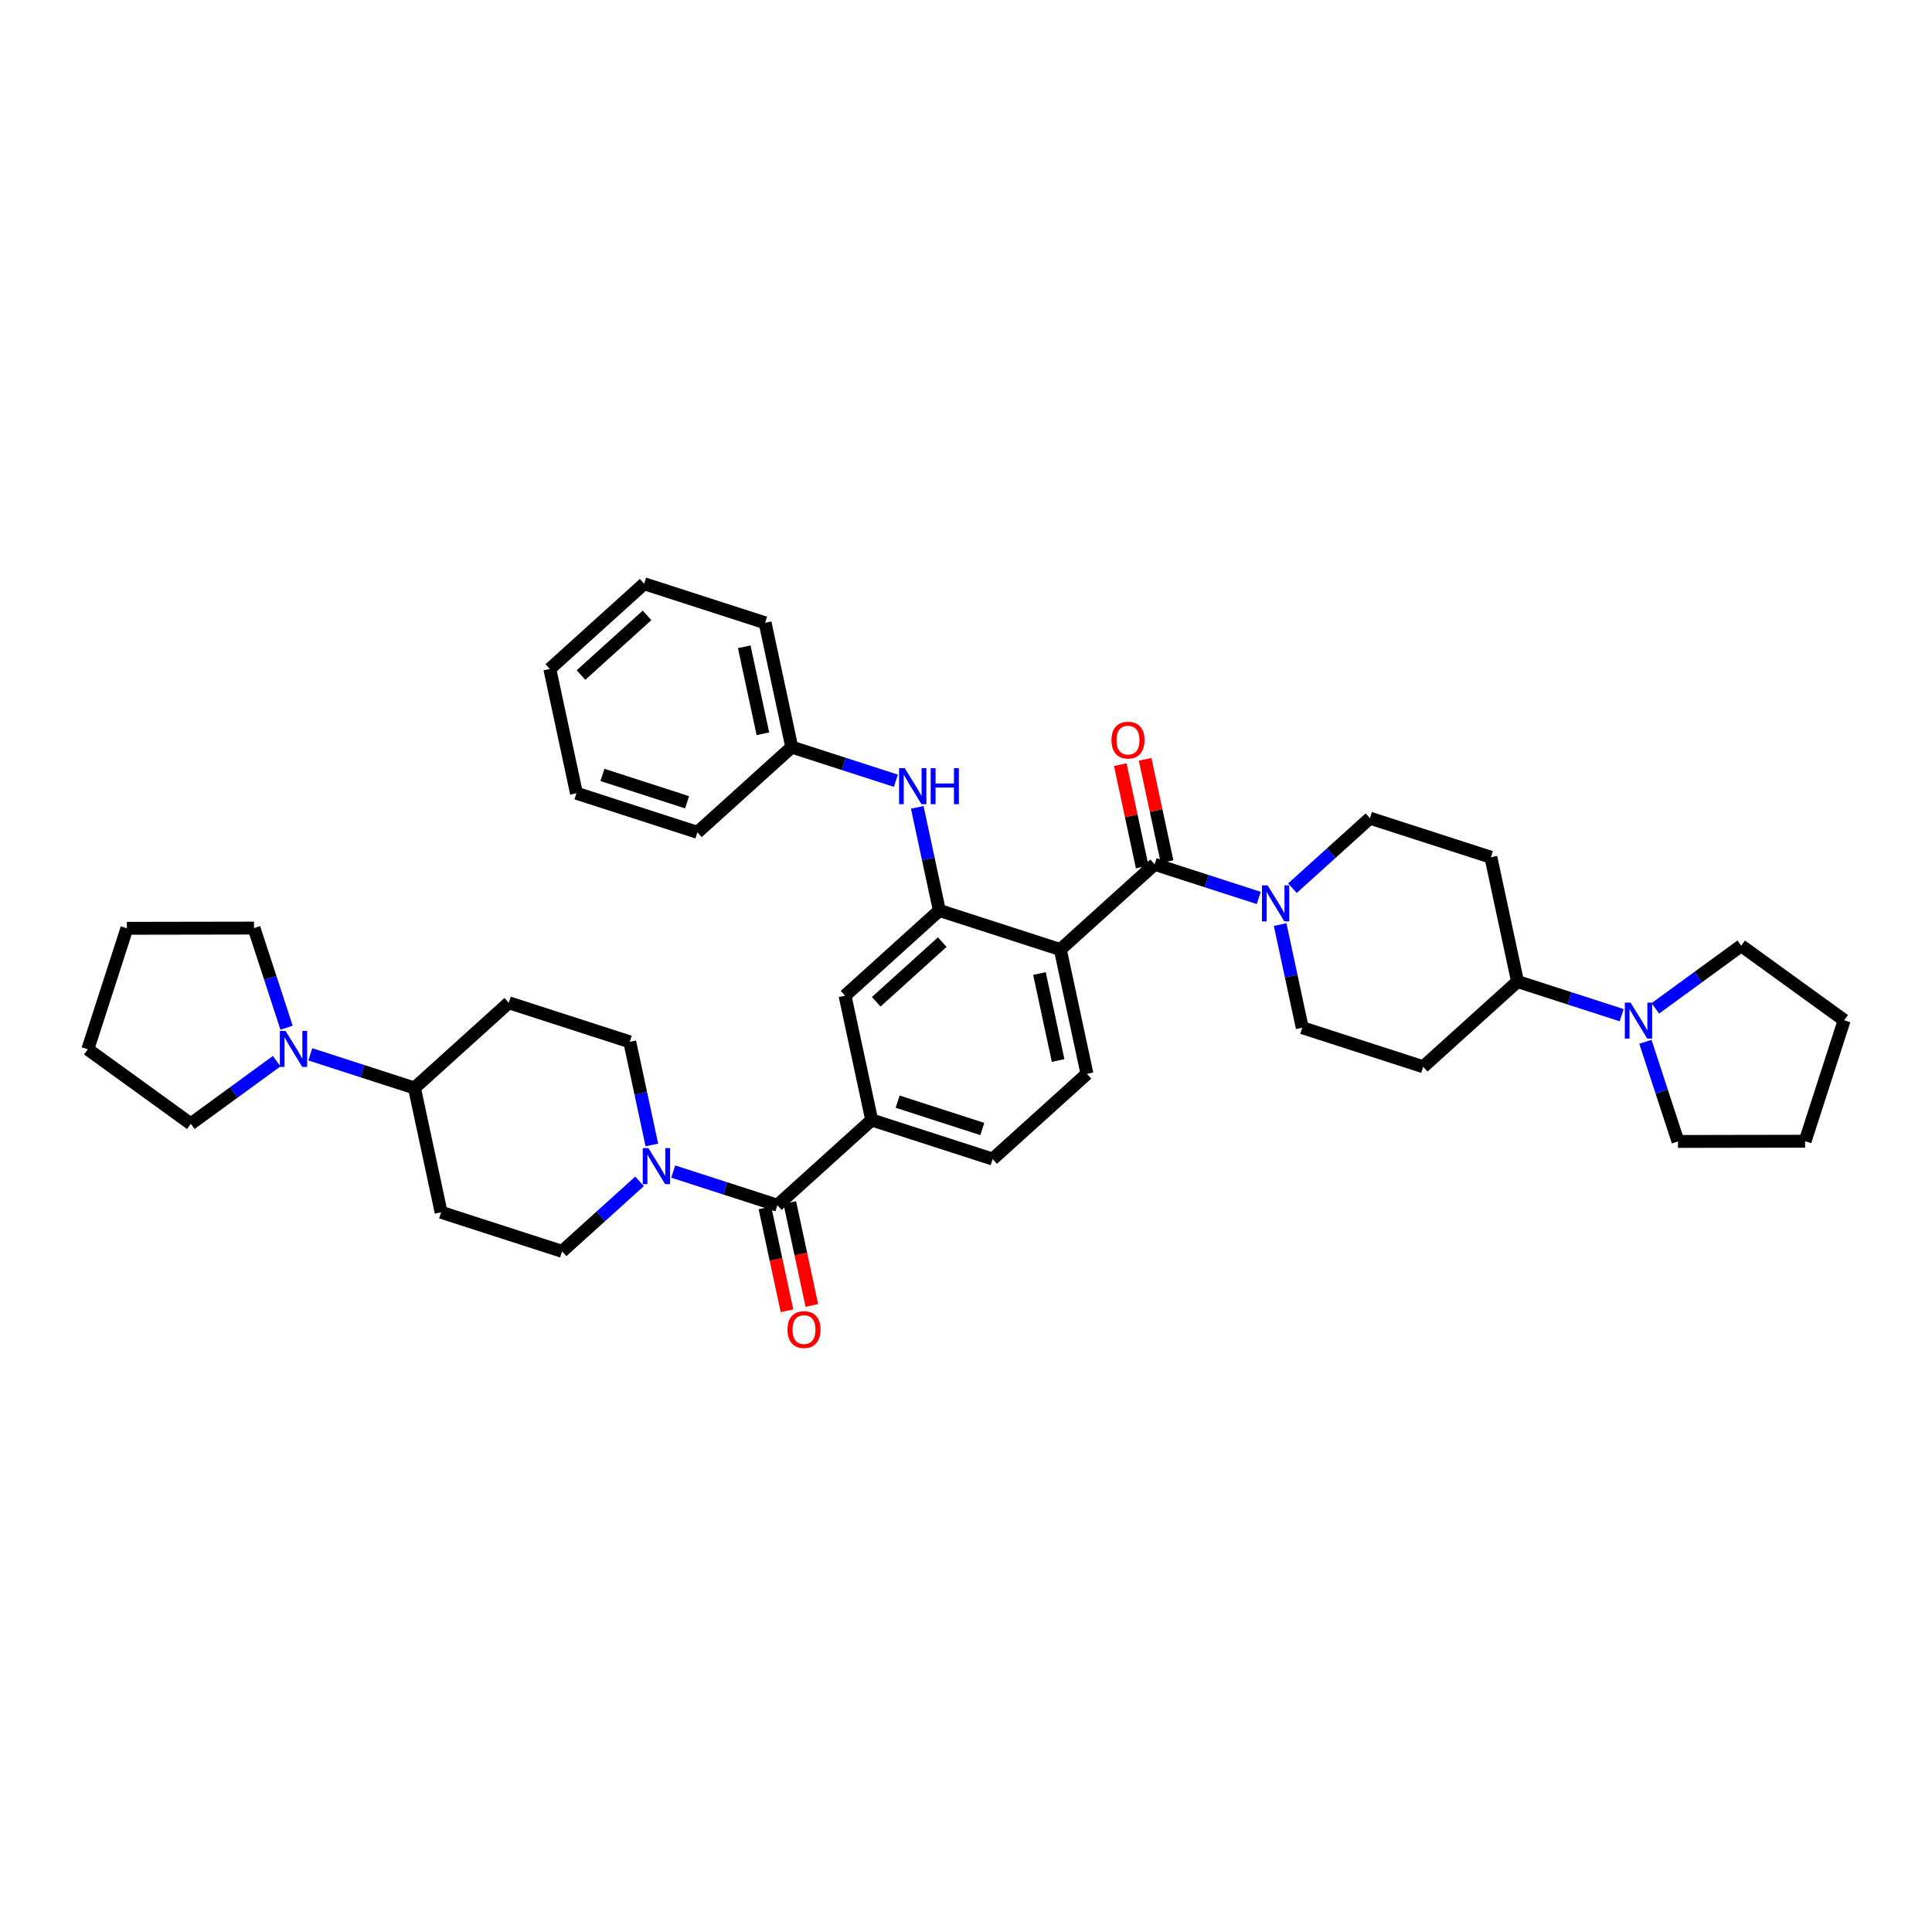 <?xml version='1.0' encoding='iso-8859-1'?>
<svg version='1.1' baseProfile='full'
              xmlns='http://www.w3.org/2000/svg'
                      xmlns:rdkit='http://www.rdkit.org/xml'
                      xmlns:xlink='http://www.w3.org/1999/xlink'
                  xml:space='preserve'
width='300px' height='300px' viewBox='0 0 300 300'>
<!-- END OF HEADER -->
<path class='bond-0 atom-0 atom-1' d='M 126.063,202.711 L 124.351,194.721' style='fill:none;fill-rule:evenodd;stroke:#FF0000;stroke-width:2.0px;stroke-linecap:butt;stroke-linejoin:miter;stroke-opacity:1' />
<path class='bond-0 atom-0 atom-1' d='M 124.351,194.721 L 122.638,186.731' style='fill:none;fill-rule:evenodd;stroke:#000000;stroke-width:2.0px;stroke-linecap:butt;stroke-linejoin:miter;stroke-opacity:1' />
<path class='bond-0 atom-0 atom-1' d='M 122.203,203.538 L 120.49,195.548' style='fill:none;fill-rule:evenodd;stroke:#FF0000;stroke-width:2.0px;stroke-linecap:butt;stroke-linejoin:miter;stroke-opacity:1' />
<path class='bond-0 atom-0 atom-1' d='M 120.49,195.548 L 118.778,187.558' style='fill:none;fill-rule:evenodd;stroke:#000000;stroke-width:2.0px;stroke-linecap:butt;stroke-linejoin:miter;stroke-opacity:1' />
<path class='bond-1 atom-1 atom-2' d='M 120.708,187.144 L 135.354,173.911' style='fill:none;fill-rule:evenodd;stroke:#000000;stroke-width:2.0px;stroke-linecap:butt;stroke-linejoin:miter;stroke-opacity:1' />
<path class='bond-27 atom-1 atom-28' d='M 120.708,187.144 L 112.623,184.533' style='fill:none;fill-rule:evenodd;stroke:#000000;stroke-width:2.0px;stroke-linecap:butt;stroke-linejoin:miter;stroke-opacity:1' />
<path class='bond-27 atom-1 atom-28' d='M 112.623,184.533 L 104.538,181.921' style='fill:none;fill-rule:evenodd;stroke:#0000FF;stroke-width:2.0px;stroke-linecap:butt;stroke-linejoin:miter;stroke-opacity:1' />
<path class='bond-2 atom-2 atom-3' d='M 135.354,173.911 L 154.137,179.978' style='fill:none;fill-rule:evenodd;stroke:#000000;stroke-width:2.0px;stroke-linecap:butt;stroke-linejoin:miter;stroke-opacity:1' />
<path class='bond-2 atom-2 atom-3' d='M 139.385,171.065 L 152.533,175.312' style='fill:none;fill-rule:evenodd;stroke:#000000;stroke-width:2.0px;stroke-linecap:butt;stroke-linejoin:miter;stroke-opacity:1' />
<path class='bond-38 atom-27 atom-2' d='M 131.217,154.611 L 135.354,173.911' style='fill:none;fill-rule:evenodd;stroke:#000000;stroke-width:2.0px;stroke-linecap:butt;stroke-linejoin:miter;stroke-opacity:1' />
<path class='bond-3 atom-3 atom-4' d='M 154.137,179.978 L 168.783,166.745' style='fill:none;fill-rule:evenodd;stroke:#000000;stroke-width:2.0px;stroke-linecap:butt;stroke-linejoin:miter;stroke-opacity:1' />
<path class='bond-4 atom-4 atom-5' d='M 168.783,166.745 L 164.646,147.445' style='fill:none;fill-rule:evenodd;stroke:#000000;stroke-width:2.0px;stroke-linecap:butt;stroke-linejoin:miter;stroke-opacity:1' />
<path class='bond-4 atom-4 atom-5' d='M 164.303,164.678 L 161.407,151.167' style='fill:none;fill-rule:evenodd;stroke:#000000;stroke-width:2.0px;stroke-linecap:butt;stroke-linejoin:miter;stroke-opacity:1' />
<path class='bond-5 atom-5 atom-6' d='M 164.646,147.445 L 179.292,134.212' style='fill:none;fill-rule:evenodd;stroke:#000000;stroke-width:2.0px;stroke-linecap:butt;stroke-linejoin:miter;stroke-opacity:1' />
<path class='bond-18 atom-5 atom-19' d='M 164.646,147.445 L 145.863,141.377' style='fill:none;fill-rule:evenodd;stroke:#000000;stroke-width:2.0px;stroke-linecap:butt;stroke-linejoin:miter;stroke-opacity:1' />
<path class='bond-6 atom-6 atom-7' d='M 181.222,133.798 L 179.519,125.851' style='fill:none;fill-rule:evenodd;stroke:#000000;stroke-width:2.0px;stroke-linecap:butt;stroke-linejoin:miter;stroke-opacity:1' />
<path class='bond-6 atom-6 atom-7' d='M 179.519,125.851 L 177.815,117.904' style='fill:none;fill-rule:evenodd;stroke:#FF0000;stroke-width:2.0px;stroke-linecap:butt;stroke-linejoin:miter;stroke-opacity:1' />
<path class='bond-6 atom-6 atom-7' d='M 177.362,134.625 L 175.659,126.679' style='fill:none;fill-rule:evenodd;stroke:#000000;stroke-width:2.0px;stroke-linecap:butt;stroke-linejoin:miter;stroke-opacity:1' />
<path class='bond-6 atom-6 atom-7' d='M 175.659,126.679 L 173.955,118.732' style='fill:none;fill-rule:evenodd;stroke:#FF0000;stroke-width:2.0px;stroke-linecap:butt;stroke-linejoin:miter;stroke-opacity:1' />
<path class='bond-7 atom-6 atom-8' d='M 179.292,134.212 L 187.377,136.823' style='fill:none;fill-rule:evenodd;stroke:#000000;stroke-width:2.0px;stroke-linecap:butt;stroke-linejoin:miter;stroke-opacity:1' />
<path class='bond-7 atom-6 atom-8' d='M 187.377,136.823 L 195.462,139.435' style='fill:none;fill-rule:evenodd;stroke:#0000FF;stroke-width:2.0px;stroke-linecap:butt;stroke-linejoin:miter;stroke-opacity:1' />
<path class='bond-8 atom-8 atom-9' d='M 198.78,143.568 L 200.497,151.574' style='fill:none;fill-rule:evenodd;stroke:#0000FF;stroke-width:2.0px;stroke-linecap:butt;stroke-linejoin:miter;stroke-opacity:1' />
<path class='bond-8 atom-8 atom-9' d='M 200.497,151.574 L 202.213,159.58' style='fill:none;fill-rule:evenodd;stroke:#000000;stroke-width:2.0px;stroke-linecap:butt;stroke-linejoin:miter;stroke-opacity:1' />
<path class='bond-40 atom-18 atom-8' d='M 212.722,127.046 L 206.705,132.482' style='fill:none;fill-rule:evenodd;stroke:#000000;stroke-width:2.0px;stroke-linecap:butt;stroke-linejoin:miter;stroke-opacity:1' />
<path class='bond-40 atom-18 atom-8' d='M 206.705,132.482 L 200.689,137.918' style='fill:none;fill-rule:evenodd;stroke:#0000FF;stroke-width:2.0px;stroke-linecap:butt;stroke-linejoin:miter;stroke-opacity:1' />
<path class='bond-9 atom-9 atom-10' d='M 202.213,159.58 L 220.996,165.647' style='fill:none;fill-rule:evenodd;stroke:#000000;stroke-width:2.0px;stroke-linecap:butt;stroke-linejoin:miter;stroke-opacity:1' />
<path class='bond-10 atom-10 atom-11' d='M 220.996,165.647 L 235.642,152.414' style='fill:none;fill-rule:evenodd;stroke:#000000;stroke-width:2.0px;stroke-linecap:butt;stroke-linejoin:miter;stroke-opacity:1' />
<path class='bond-11 atom-11 atom-12' d='M 235.642,152.414 L 243.727,155.025' style='fill:none;fill-rule:evenodd;stroke:#000000;stroke-width:2.0px;stroke-linecap:butt;stroke-linejoin:miter;stroke-opacity:1' />
<path class='bond-11 atom-11 atom-12' d='M 243.727,155.025 L 251.812,157.637' style='fill:none;fill-rule:evenodd;stroke:#0000FF;stroke-width:2.0px;stroke-linecap:butt;stroke-linejoin:miter;stroke-opacity:1' />
<path class='bond-16 atom-11 atom-17' d='M 235.642,152.414 L 231.505,133.113' style='fill:none;fill-rule:evenodd;stroke:#000000;stroke-width:2.0px;stroke-linecap:butt;stroke-linejoin:miter;stroke-opacity:1' />
<path class='bond-12 atom-12 atom-13' d='M 257.039,156.575 L 263.707,151.713' style='fill:none;fill-rule:evenodd;stroke:#0000FF;stroke-width:2.0px;stroke-linecap:butt;stroke-linejoin:miter;stroke-opacity:1' />
<path class='bond-12 atom-12 atom-13' d='M 263.707,151.713 L 270.375,146.851' style='fill:none;fill-rule:evenodd;stroke:#000000;stroke-width:2.0px;stroke-linecap:butt;stroke-linejoin:miter;stroke-opacity:1' />
<path class='bond-43 atom-16 atom-12' d='M 260.557,177.243 L 258.029,169.507' style='fill:none;fill-rule:evenodd;stroke:#000000;stroke-width:2.0px;stroke-linecap:butt;stroke-linejoin:miter;stroke-opacity:1' />
<path class='bond-43 atom-16 atom-12' d='M 258.029,169.507 L 255.5,161.77' style='fill:none;fill-rule:evenodd;stroke:#0000FF;stroke-width:2.0px;stroke-linecap:butt;stroke-linejoin:miter;stroke-opacity:1' />
<path class='bond-13 atom-13 atom-14' d='M 270.375,146.851 L 286.364,158.426' style='fill:none;fill-rule:evenodd;stroke:#000000;stroke-width:2.0px;stroke-linecap:butt;stroke-linejoin:miter;stroke-opacity:1' />
<path class='bond-14 atom-14 atom-15' d='M 286.364,158.426 L 280.296,177.209' style='fill:none;fill-rule:evenodd;stroke:#000000;stroke-width:2.0px;stroke-linecap:butt;stroke-linejoin:miter;stroke-opacity:1' />
<path class='bond-15 atom-15 atom-16' d='M 280.296,177.209 L 260.557,177.243' style='fill:none;fill-rule:evenodd;stroke:#000000;stroke-width:2.0px;stroke-linecap:butt;stroke-linejoin:miter;stroke-opacity:1' />
<path class='bond-17 atom-17 atom-18' d='M 231.505,133.113 L 212.722,127.046' style='fill:none;fill-rule:evenodd;stroke:#000000;stroke-width:2.0px;stroke-linecap:butt;stroke-linejoin:miter;stroke-opacity:1' />
<path class='bond-19 atom-19 atom-20' d='M 145.863,141.377 L 144.147,133.371' style='fill:none;fill-rule:evenodd;stroke:#000000;stroke-width:2.0px;stroke-linecap:butt;stroke-linejoin:miter;stroke-opacity:1' />
<path class='bond-19 atom-19 atom-20' d='M 144.147,133.371 L 142.431,125.366' style='fill:none;fill-rule:evenodd;stroke:#0000FF;stroke-width:2.0px;stroke-linecap:butt;stroke-linejoin:miter;stroke-opacity:1' />
<path class='bond-26 atom-19 atom-27' d='M 145.863,141.377 L 131.217,154.611' style='fill:none;fill-rule:evenodd;stroke:#000000;stroke-width:2.0px;stroke-linecap:butt;stroke-linejoin:miter;stroke-opacity:1' />
<path class='bond-26 atom-19 atom-27' d='M 146.313,146.292 L 136.06,155.555' style='fill:none;fill-rule:evenodd;stroke:#000000;stroke-width:2.0px;stroke-linecap:butt;stroke-linejoin:miter;stroke-opacity:1' />
<path class='bond-20 atom-20 atom-21' d='M 139.112,121.233 L 131.027,118.621' style='fill:none;fill-rule:evenodd;stroke:#0000FF;stroke-width:2.0px;stroke-linecap:butt;stroke-linejoin:miter;stroke-opacity:1' />
<path class='bond-20 atom-20 atom-21' d='M 131.027,118.621 L 122.942,116.01' style='fill:none;fill-rule:evenodd;stroke:#000000;stroke-width:2.0px;stroke-linecap:butt;stroke-linejoin:miter;stroke-opacity:1' />
<path class='bond-21 atom-21 atom-22' d='M 122.942,116.01 L 118.805,96.709' style='fill:none;fill-rule:evenodd;stroke:#000000;stroke-width:2.0px;stroke-linecap:butt;stroke-linejoin:miter;stroke-opacity:1' />
<path class='bond-21 atom-21 atom-22' d='M 118.462,113.942 L 115.566,100.432' style='fill:none;fill-rule:evenodd;stroke:#000000;stroke-width:2.0px;stroke-linecap:butt;stroke-linejoin:miter;stroke-opacity:1' />
<path class='bond-41 atom-26 atom-21' d='M 108.296,129.243 L 122.942,116.01' style='fill:none;fill-rule:evenodd;stroke:#000000;stroke-width:2.0px;stroke-linecap:butt;stroke-linejoin:miter;stroke-opacity:1' />
<path class='bond-22 atom-22 atom-23' d='M 118.805,96.709 L 100.022,90.642' style='fill:none;fill-rule:evenodd;stroke:#000000;stroke-width:2.0px;stroke-linecap:butt;stroke-linejoin:miter;stroke-opacity:1' />
<path class='bond-23 atom-23 atom-24' d='M 100.022,90.642 L 85.376,103.875' style='fill:none;fill-rule:evenodd;stroke:#000000;stroke-width:2.0px;stroke-linecap:butt;stroke-linejoin:miter;stroke-opacity:1' />
<path class='bond-23 atom-23 atom-24' d='M 100.472,95.556 L 90.219,104.819' style='fill:none;fill-rule:evenodd;stroke:#000000;stroke-width:2.0px;stroke-linecap:butt;stroke-linejoin:miter;stroke-opacity:1' />
<path class='bond-24 atom-24 atom-25' d='M 85.376,103.875 L 89.513,123.175' style='fill:none;fill-rule:evenodd;stroke:#000000;stroke-width:2.0px;stroke-linecap:butt;stroke-linejoin:miter;stroke-opacity:1' />
<path class='bond-25 atom-25 atom-26' d='M 89.513,123.175 L 108.296,129.243' style='fill:none;fill-rule:evenodd;stroke:#000000;stroke-width:2.0px;stroke-linecap:butt;stroke-linejoin:miter;stroke-opacity:1' />
<path class='bond-25 atom-25 atom-26' d='M 93.544,120.329 L 106.692,124.576' style='fill:none;fill-rule:evenodd;stroke:#000000;stroke-width:2.0px;stroke-linecap:butt;stroke-linejoin:miter;stroke-opacity:1' />
<path class='bond-28 atom-28 atom-29' d='M 101.22,177.788 L 99.503,169.782' style='fill:none;fill-rule:evenodd;stroke:#0000FF;stroke-width:2.0px;stroke-linecap:butt;stroke-linejoin:miter;stroke-opacity:1' />
<path class='bond-28 atom-28 atom-29' d='M 99.503,169.782 L 97.787,161.776' style='fill:none;fill-rule:evenodd;stroke:#000000;stroke-width:2.0px;stroke-linecap:butt;stroke-linejoin:miter;stroke-opacity:1' />
<path class='bond-39 atom-38 atom-28' d='M 87.278,194.31 L 93.295,188.874' style='fill:none;fill-rule:evenodd;stroke:#000000;stroke-width:2.0px;stroke-linecap:butt;stroke-linejoin:miter;stroke-opacity:1' />
<path class='bond-39 atom-38 atom-28' d='M 93.295,188.874 L 99.311,183.438' style='fill:none;fill-rule:evenodd;stroke:#0000FF;stroke-width:2.0px;stroke-linecap:butt;stroke-linejoin:miter;stroke-opacity:1' />
<path class='bond-29 atom-29 atom-30' d='M 97.787,161.776 L 79.004,155.709' style='fill:none;fill-rule:evenodd;stroke:#000000;stroke-width:2.0px;stroke-linecap:butt;stroke-linejoin:miter;stroke-opacity:1' />
<path class='bond-30 atom-30 atom-31' d='M 79.004,155.709 L 64.358,168.942' style='fill:none;fill-rule:evenodd;stroke:#000000;stroke-width:2.0px;stroke-linecap:butt;stroke-linejoin:miter;stroke-opacity:1' />
<path class='bond-31 atom-31 atom-32' d='M 64.358,168.942 L 56.273,166.331' style='fill:none;fill-rule:evenodd;stroke:#000000;stroke-width:2.0px;stroke-linecap:butt;stroke-linejoin:miter;stroke-opacity:1' />
<path class='bond-31 atom-31 atom-32' d='M 56.273,166.331 L 48.188,163.719' style='fill:none;fill-rule:evenodd;stroke:#0000FF;stroke-width:2.0px;stroke-linecap:butt;stroke-linejoin:miter;stroke-opacity:1' />
<path class='bond-36 atom-31 atom-37' d='M 64.358,168.942 L 68.495,188.243' style='fill:none;fill-rule:evenodd;stroke:#000000;stroke-width:2.0px;stroke-linecap:butt;stroke-linejoin:miter;stroke-opacity:1' />
<path class='bond-32 atom-32 atom-33' d='M 42.961,164.78 L 36.293,169.642' style='fill:none;fill-rule:evenodd;stroke:#0000FF;stroke-width:2.0px;stroke-linecap:butt;stroke-linejoin:miter;stroke-opacity:1' />
<path class='bond-32 atom-32 atom-33' d='M 36.293,169.642 L 29.625,174.505' style='fill:none;fill-rule:evenodd;stroke:#000000;stroke-width:2.0px;stroke-linecap:butt;stroke-linejoin:miter;stroke-opacity:1' />
<path class='bond-42 atom-36 atom-32' d='M 39.443,144.113 L 41.971,151.849' style='fill:none;fill-rule:evenodd;stroke:#000000;stroke-width:2.0px;stroke-linecap:butt;stroke-linejoin:miter;stroke-opacity:1' />
<path class='bond-42 atom-36 atom-32' d='M 41.971,151.849 L 44.5,159.586' style='fill:none;fill-rule:evenodd;stroke:#0000FF;stroke-width:2.0px;stroke-linecap:butt;stroke-linejoin:miter;stroke-opacity:1' />
<path class='bond-33 atom-33 atom-34' d='M 29.625,174.505 L 13.636,162.93' style='fill:none;fill-rule:evenodd;stroke:#000000;stroke-width:2.0px;stroke-linecap:butt;stroke-linejoin:miter;stroke-opacity:1' />
<path class='bond-34 atom-34 atom-35' d='M 13.636,162.93 L 19.704,144.146' style='fill:none;fill-rule:evenodd;stroke:#000000;stroke-width:2.0px;stroke-linecap:butt;stroke-linejoin:miter;stroke-opacity:1' />
<path class='bond-35 atom-35 atom-36' d='M 19.704,144.146 L 39.443,144.113' style='fill:none;fill-rule:evenodd;stroke:#000000;stroke-width:2.0px;stroke-linecap:butt;stroke-linejoin:miter;stroke-opacity:1' />
<path class='bond-37 atom-37 atom-38' d='M 68.495,188.243 L 87.278,194.31' style='fill:none;fill-rule:evenodd;stroke:#000000;stroke-width:2.0px;stroke-linecap:butt;stroke-linejoin:miter;stroke-opacity:1' />
<path  class='atom-0' d='M 122.279 206.461
Q 122.279 205.118, 122.942 204.368
Q 123.605 203.618, 124.845 203.618
Q 126.085 203.618, 126.748 204.368
Q 127.411 205.118, 127.411 206.461
Q 127.411 207.819, 126.74 208.592
Q 126.069 209.358, 124.845 209.358
Q 123.613 209.358, 122.942 208.592
Q 122.279 207.826, 122.279 206.461
M 124.845 208.727
Q 125.698 208.727, 126.156 208.158
Q 126.621 207.582, 126.621 206.461
Q 126.621 205.363, 126.156 204.81
Q 125.698 204.25, 124.845 204.25
Q 123.992 204.25, 123.526 204.802
Q 123.068 205.355, 123.068 206.461
Q 123.068 207.59, 123.526 208.158
Q 123.992 208.727, 124.845 208.727
' fill='#FF0000'/>
<path  class='atom-7' d='M 172.589 114.927
Q 172.589 113.585, 173.252 112.835
Q 173.915 112.085, 175.155 112.085
Q 176.395 112.085, 177.058 112.835
Q 177.721 113.585, 177.721 114.927
Q 177.721 116.285, 177.05 117.059
Q 176.379 117.825, 175.155 117.825
Q 173.923 117.825, 173.252 117.059
Q 172.589 116.293, 172.589 114.927
M 175.155 117.193
Q 176.008 117.193, 176.466 116.625
Q 176.932 116.048, 176.932 114.927
Q 176.932 113.83, 176.466 113.277
Q 176.008 112.716, 175.155 112.716
Q 174.302 112.716, 173.837 113.269
Q 173.379 113.822, 173.379 114.927
Q 173.379 116.056, 173.837 116.625
Q 174.302 117.193, 175.155 117.193
' fill='#FF0000'/>
<path  class='atom-8' d='M 196.84 137.484
L 198.672 140.445
Q 198.853 140.737, 199.145 141.266
Q 199.438 141.795, 199.453 141.827
L 199.453 137.484
L 200.196 137.484
L 200.196 143.074
L 199.43 143.074
L 197.464 139.837
Q 197.235 139.458, 196.99 139.024
Q 196.753 138.589, 196.682 138.455
L 196.682 143.074
L 195.956 143.074
L 195.956 137.484
L 196.84 137.484
' fill='#0000FF'/>
<path  class='atom-12' d='M 253.19 155.686
L 255.022 158.647
Q 255.203 158.939, 255.495 159.468
Q 255.787 159.997, 255.803 160.029
L 255.803 155.686
L 256.545 155.686
L 256.545 161.276
L 255.78 161.276
L 253.814 158.039
Q 253.585 157.66, 253.34 157.226
Q 253.103 156.791, 253.032 156.657
L 253.032 161.276
L 252.305 161.276
L 252.305 155.686
L 253.19 155.686
' fill='#0000FF'/>
<path  class='atom-20' d='M 140.49 119.282
L 142.322 122.243
Q 142.503 122.535, 142.796 123.064
Q 143.088 123.593, 143.103 123.625
L 143.103 119.282
L 143.846 119.282
L 143.846 124.872
L 143.08 124.872
L 141.114 121.635
Q 140.885 121.256, 140.64 120.822
Q 140.403 120.387, 140.332 120.253
L 140.332 124.872
L 139.606 124.872
L 139.606 119.282
L 140.49 119.282
' fill='#0000FF'/>
<path  class='atom-20' d='M 144.517 119.282
L 145.275 119.282
L 145.275 121.659
L 148.133 121.659
L 148.133 119.282
L 148.891 119.282
L 148.891 124.872
L 148.133 124.872
L 148.133 122.29
L 145.275 122.29
L 145.275 124.872
L 144.517 124.872
L 144.517 119.282
' fill='#0000FF'/>
<path  class='atom-28' d='M 100.689 178.282
L 102.521 181.243
Q 102.702 181.535, 102.994 182.064
Q 103.286 182.593, 103.302 182.624
L 103.302 178.282
L 104.044 178.282
L 104.044 183.872
L 103.279 183.872
L 101.313 180.635
Q 101.084 180.256, 100.839 179.821
Q 100.602 179.387, 100.531 179.253
L 100.531 183.872
L 99.805 183.872
L 99.805 178.282
L 100.689 178.282
' fill='#0000FF'/>
<path  class='atom-32' d='M 44.339 160.08
L 46.171 163.041
Q 46.352 163.333, 46.644 163.862
Q 46.937 164.391, 46.952 164.422
L 46.952 160.08
L 47.694 160.08
L 47.694 165.67
L 46.929 165.67
L 44.963 162.433
Q 44.734 162.054, 44.489 161.619
Q 44.252 161.185, 44.181 161.051
L 44.181 165.67
L 43.455 165.67
L 43.455 160.08
L 44.339 160.08
' fill='#0000FF'/>
</svg>
